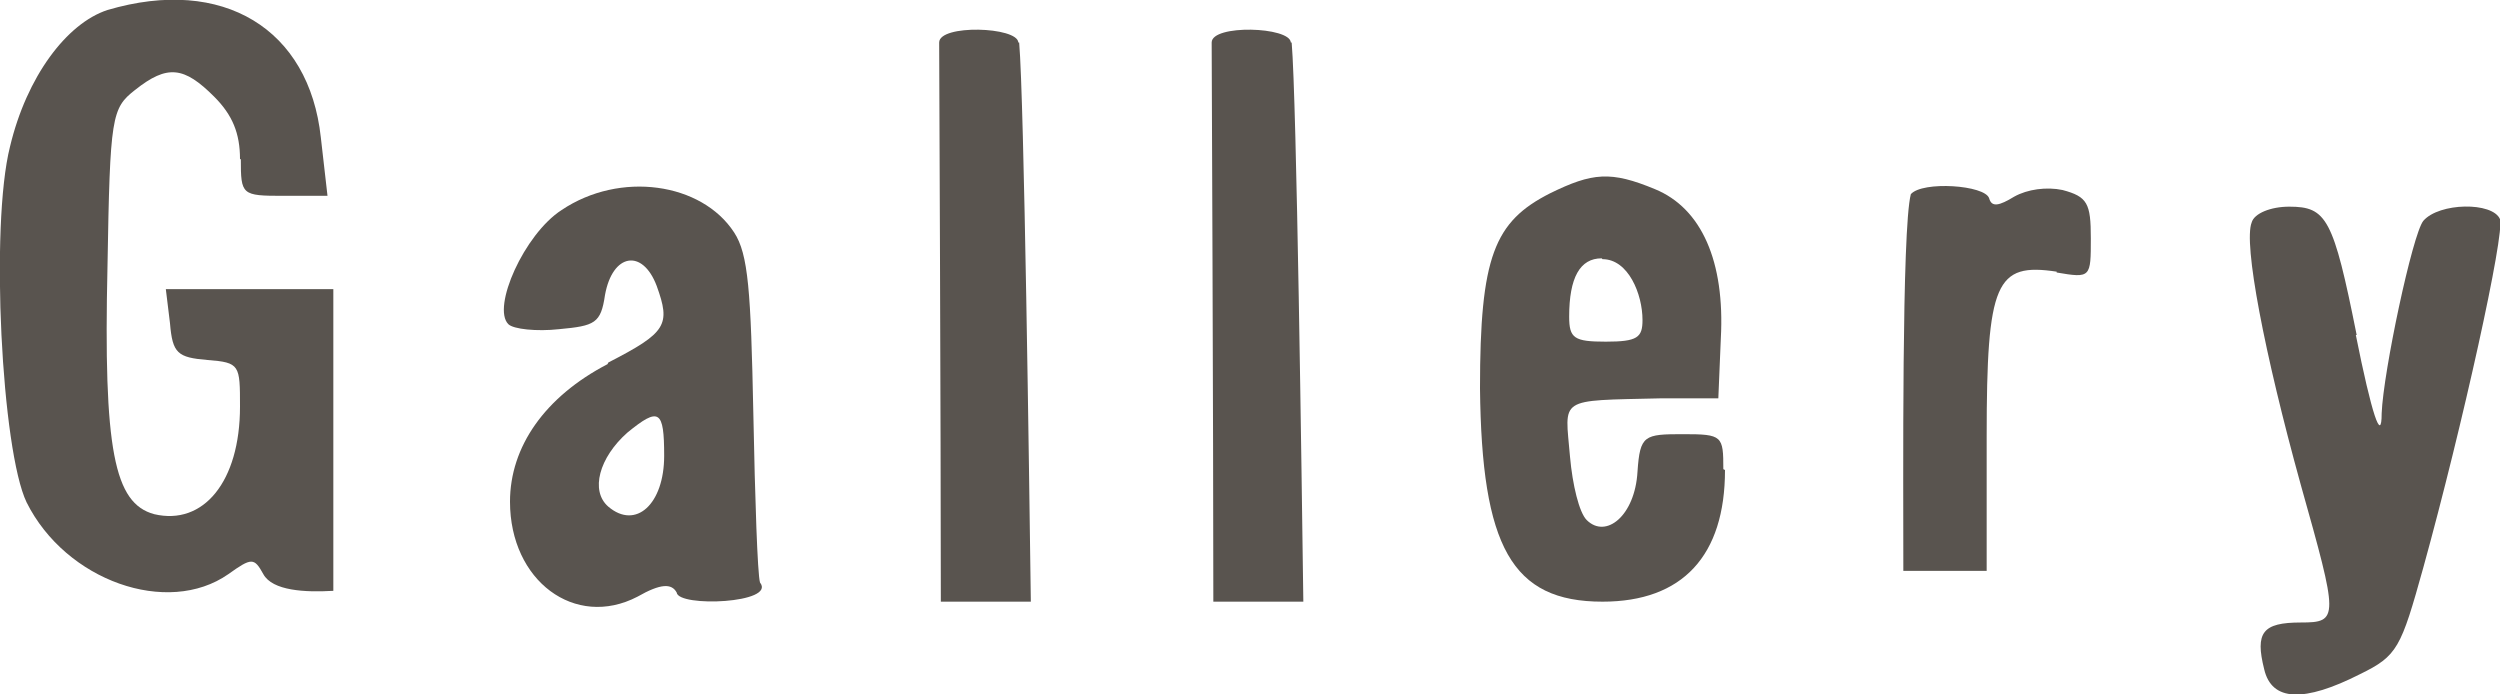 <?xml version="1.0" encoding="UTF-8"?><svg id="_レイヤー_2" xmlns="http://www.w3.org/2000/svg" viewBox="0 0 30 8.33"><defs><style>.cls-1{isolation:isolate;}.cls-2{fill:#59544f;stroke-width:0px;}</style></defs><g id="_レイヤー_1-2"><g id="DESIGN" class="cls-1"><g class="cls-1"><path class="cls-2" d="m2.88,1.91c0-.31-.09-.53-.31-.75-.36-.36-.56-.39-.95-.08-.28.22-.3.31-.33,2.11-.05,2.21.08,2.85.56,2.98.59.14,1.03-.39,1.03-1.29,0-.5,0-.53-.39-.56-.36-.03-.42-.08-.45-.44l-.05-.41h2.01v3.62c-.34.02-.73,0-.84-.2-.11-.2-.14-.2-.42,0-.73.51-1.95.08-2.42-.86C.02,5.41-.12,2.71.12,1.76.32.92.8.28,1.29.12c1.39-.41,2.42.23,2.56,1.53l.08.7h-.53c-.5,0-.51-.01-.51-.44Z"/><path class="cls-2" d="m7.3,4.35c.7-.36.75-.45.58-.92-.17-.45-.53-.39-.62.11-.05.34-.12.37-.55.41-.27.03-.55,0-.61-.06-.2-.2.19-1.08.64-1.37.7-.47,1.68-.33,2.07.27.17.26.2.7.23,2.17.02,1.03.05,1.93.08,2.03.2.25-.98.3-1,.12-.06-.11-.19-.11-.47.05-.75.39-1.53-.19-1.53-1.14,0-.66.42-1.26,1.17-1.65Zm.23.84c-.34.3-.45.7-.23.89.33.28.67-.03.67-.61,0-.55-.06-.59-.44-.28Z"/><path class="cls-2" d="m12.23.51c.06.7.12,5.22.14,6.71h-1.08c0-2.01-.02-6.71-.02-6.71,0-.22.94-.19.95,0Z"/><path class="cls-2" d="m15.5.51c.06.7.12,5.22.14,6.71h-1.08c0-2.01-.02-6.71-.02-6.71,0-.22.94-.19.95,0Z"/><path class="cls-2" d="m20.7,5.64c0,1.03-.51,1.58-1.47,1.58-1.09,0-1.45-.66-1.47-2.56,0-1.58.17-2,.84-2.34.51-.25.73-.27,1.26-.05.56.23.84.87.79,1.79l-.03.72h-.69c-1.25.03-1.15-.02-1.09.7.03.34.11.67.2.76.23.23.58-.05.61-.58.03-.44.08-.45.55-.45s.48.02.48.42Zm-1.48-2.54c-.26,0-.39.23-.39.7,0,.26.06.3.44.3s.44-.05.44-.26c0-.31-.17-.73-.48-.73Z"/><path class="cls-2" d="m24.68,3.26c-.73-.11-.84.12-.84,1.98v1.61h-1c0-1.04-.02-4.1.09-4.52.14-.16.89-.11.94.05.03.11.12.09.3-.02.16-.09.39-.12.58-.08.3.08.34.16.34.58,0,.47,0,.48-.41.41Z"/><path class="cls-2" d="m28.27,4.02c.19.95.31,1.31.31.94.02-.5.37-2.15.5-2.31.19-.22.83-.23.92-.02.06.17-.45,2.48-.92,4.18-.27.97-.31,1.06-.76,1.28-.67.34-1.06.33-1.15-.06-.11-.44-.02-.56.44-.56s.45-.05,0-1.65c-.44-1.59-.69-2.9-.59-3.15.03-.11.23-.19.45-.19.45,0,.53.14.81,1.54Z"/></g></g></g></svg>